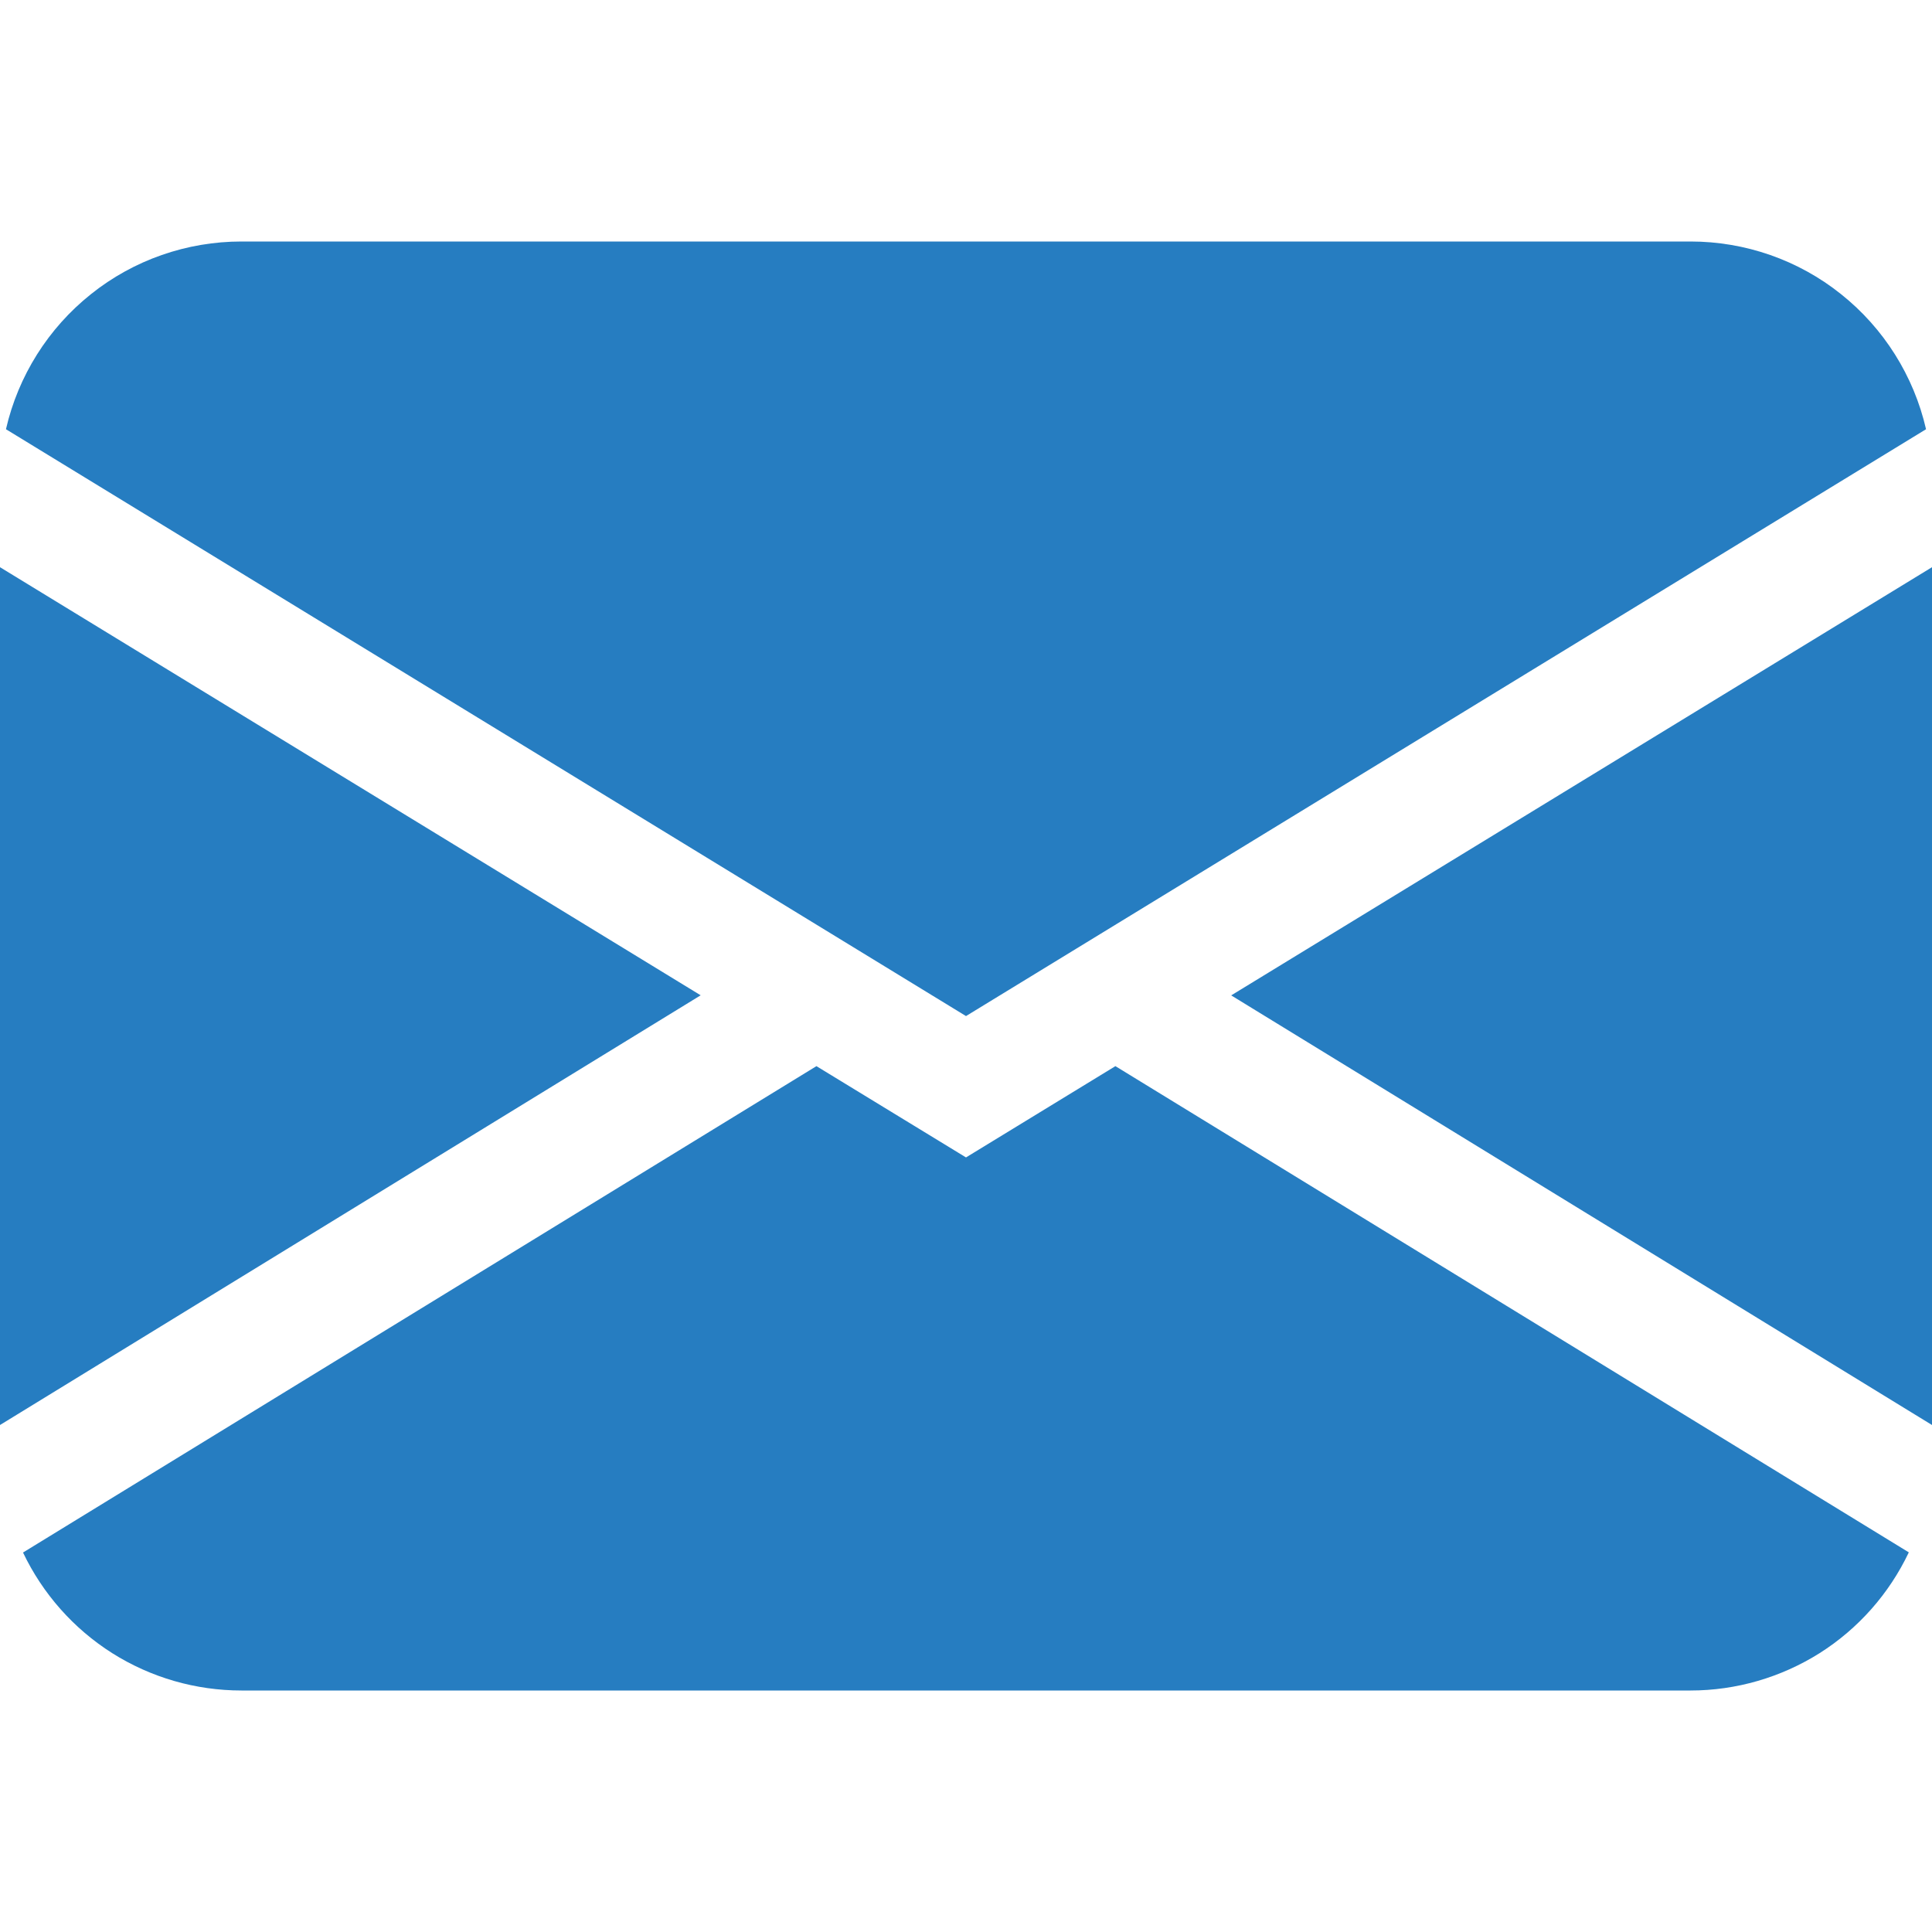 <?xml version="1.0" encoding="UTF-8"?> <svg xmlns="http://www.w3.org/2000/svg" width="12" height="12" viewBox="0 0 12 12" fill="none"> <path d="M0.037 2.666C0.113 2.335 0.299 2.039 0.565 1.827C0.83 1.615 1.16 1.5 1.5 1.5H10.5C10.84 1.5 11.17 1.615 11.435 1.827C11.701 2.039 11.887 2.335 11.963 2.666L6 6.311L0.037 2.666ZM0 3.523V8.851L4.352 6.182L0 3.523ZM5.071 6.622L0.143 9.643C0.265 9.899 0.457 10.116 0.697 10.268C0.938 10.42 1.216 10.5 1.5 10.5H10.5C10.784 10.5 11.062 10.419 11.302 10.268C11.542 10.116 11.734 9.899 11.856 9.642L6.928 6.622L6 7.189L5.071 6.622ZM7.648 6.183L12 8.851V3.523L7.648 6.182V6.183Z" fill="#267DC1"></path> </svg> 